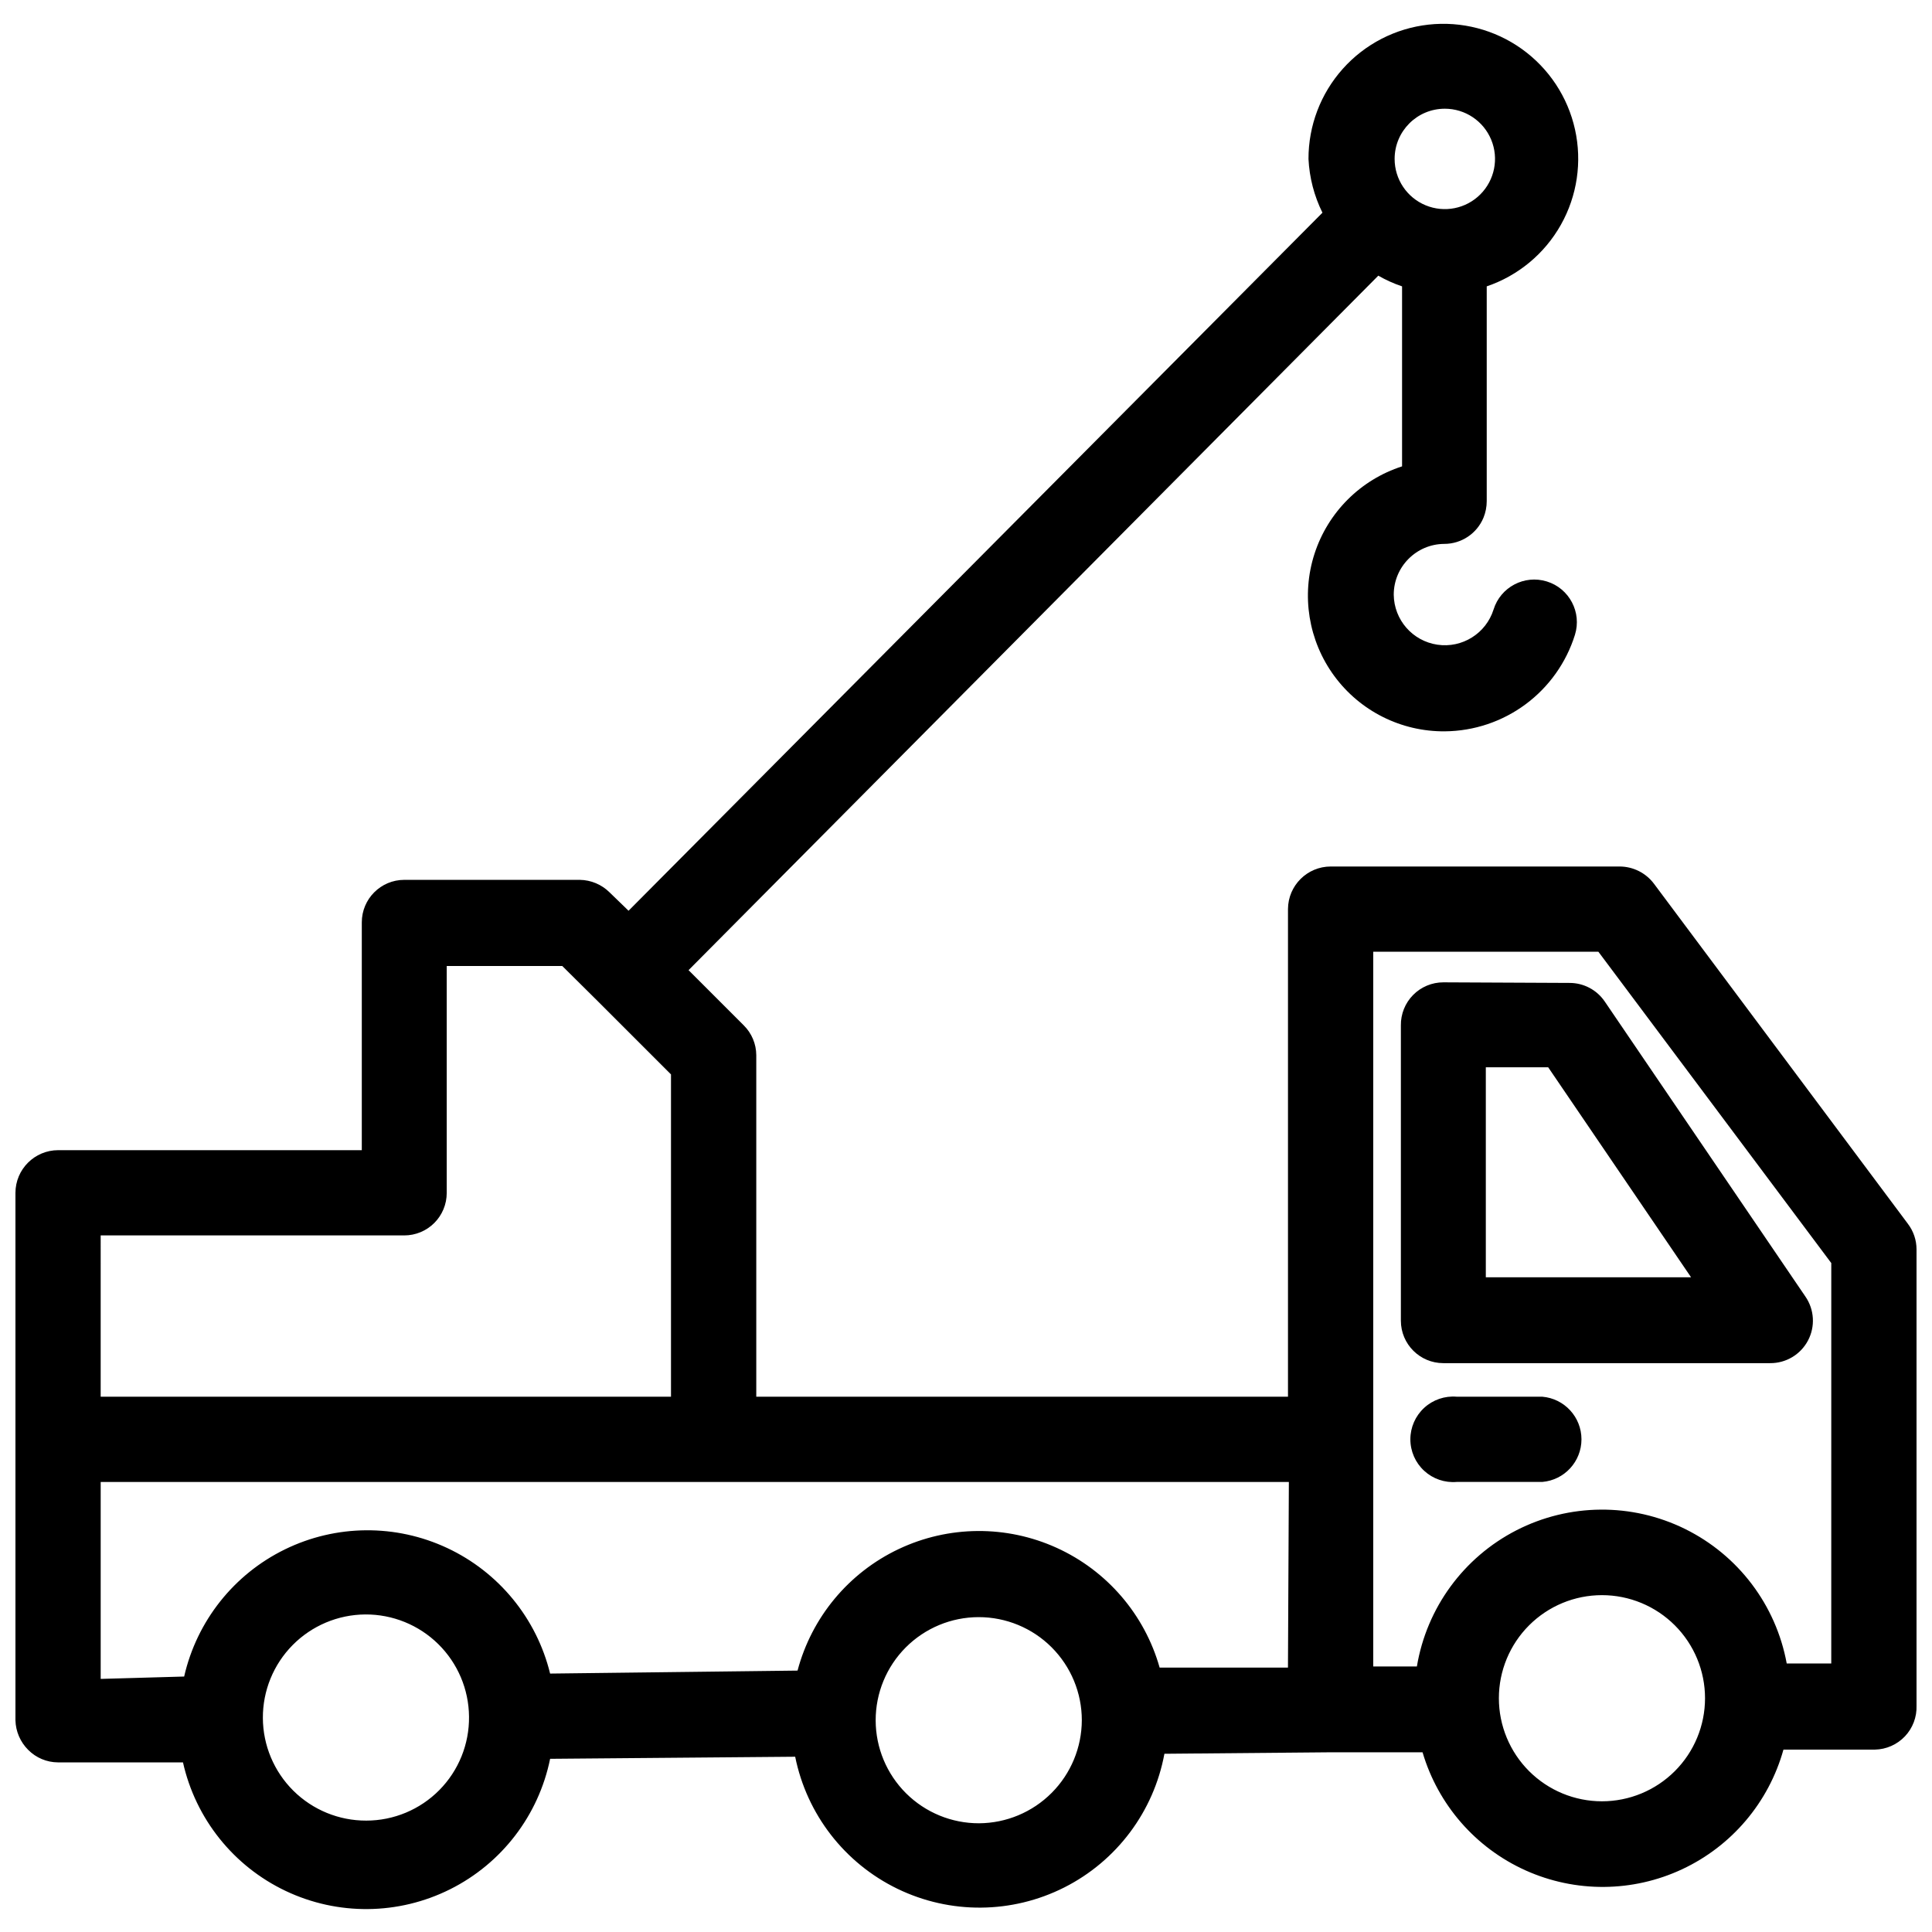 <?xml version="1.0" encoding="UTF-8"?>
<!-- Uploaded to: ICON Repo, www.iconrepo.com, Generator: ICON Repo Mixer Tools -->
<svg width="800px" height="800px" version="1.1" viewBox="144 144 512 512" xmlns="http://www.w3.org/2000/svg">
 <defs>
  <clipPath id="a">
   <path d="m148.09 150h503.81v500h-503.81z"/>
  </clipPath>
 </defs>
 <g clip-path="url(#a)">
  <path d="m649.62 468.33-67.305-90.137c-2.156-2.871-5.539-4.562-9.133-4.562h-76.516c-6.231 0-11.293 5.027-11.336 11.254v129.26h-140.91v-90.531c-0.016-2.957-1.207-5.789-3.305-7.871l-14.641-14.641 182.79-184.05c2 1.152 4.109 2.102 6.297 2.836v47.703c-11.008 3.543-19.641 12.164-23.203 23.164-3.559 11.004-1.617 23.047 5.227 32.371 6.844 9.32 17.75 14.785 29.312 14.684 7.715-0.066 15.211-2.578 21.406-7.176 6.199-4.598 10.773-11.043 13.074-18.406 1.848-5.957-1.484-12.285-7.438-14.133-5.957-1.848-12.285 1.484-14.133 7.441-2.004 6.344-8.32 10.293-14.902 9.312-6.582-0.98-11.477-6.598-11.547-13.25 0-7.402 5.981-13.418 13.383-13.461 4.543 0 8.645-2.731 10.391-6.926 0.574-1.398 0.867-2.898 0.867-4.41v-56.914c8.34-2.832 15.34-8.645 19.656-16.324 4.32-7.68 5.648-16.68 3.734-25.277-1.91-8.598-6.934-16.188-14.098-21.312-7.164-5.121-15.973-7.418-24.727-6.449-8.754 0.973-16.844 5.141-22.711 11.711-5.871 6.566-9.105 15.074-9.09 23.883 0.242 4.953 1.5 9.801 3.699 14.246l-183.89 184.99-5.039-4.879c-2.098-2.078-4.922-3.266-7.871-3.309h-46.527c-6.215 0-11.254 5.043-11.254 11.258v60.379h-80.453c-6.262 0-11.336 5.074-11.336 11.336v139.73c0.07 2.961 1.285 5.781 3.387 7.871 2.082 2.098 4.914 3.289 7.871 3.305h33.141c3.344 14.93 13.371 27.492 27.191 34.059 13.82 6.57 29.891 6.414 43.582-0.422 13.688-6.836 23.469-19.59 26.523-34.582l64.945-0.551c3.07 15.25 13.09 28.191 27.086 34.988 13.996 6.793 30.359 6.66 44.242-0.355 13.887-7.019 23.695-20.121 26.52-35.418l44.32-0.395h24.09c4.102 13.91 14.066 25.34 27.293 31.297 13.223 5.953 28.391 5.844 41.523-0.309 13.137-6.148 22.934-17.727 26.828-31.695h24.246c3.012-0.062 5.875-1.332 7.949-3.519 2.07-2.191 3.176-5.121 3.07-8.133v-120.91c0-2.445-0.801-4.824-2.281-6.769zm-122.73-295.52c5.383 0 10.234 3.242 12.293 8.211 2.059 4.973 0.922 10.695-2.887 14.5-3.805 3.805-9.523 4.941-14.496 2.883-4.973-2.059-8.211-6.91-8.211-12.289 0-7.348 5.953-13.305 13.301-13.305zm-356.21 298.59h80.449c2.988 0 5.852-1.188 7.961-3.297 2.113-2.113 3.297-4.977 3.297-7.961v-60.141h30.621l9.605 9.523 19.207 19.207v85.414h-151.14zm70.375 155.08c-7.234 0.02-14.184-2.832-19.32-7.926-5.133-5.098-8.039-12.023-8.074-19.258-0.035-7.238 2.805-14.191 7.891-19.336 5.086-5.144 12.008-8.062 19.242-8.113 7.234-0.047 14.195 2.777 19.352 7.856 5.152 5.074 8.086 11.988 8.148 19.227 0.082 7.277-2.75 14.285-7.867 19.461-5.117 5.176-12.094 8.09-19.371 8.09zm162.4 0.707c-7.246 0.023-14.207-2.84-19.348-7.953-5.137-5.113-8.031-12.059-8.047-19.309-0.012-7.25 2.856-14.207 7.973-19.34 5.121-5.133 12.07-8.023 19.316-8.027 7.25-0.008 14.207 2.867 19.332 7.988 5.129 5.125 8.012 12.078 8.012 19.328-0.02 7.223-2.894 14.148-7.996 19.262-5.102 5.117-12.016 8.012-19.242 8.051zm81.867-41.25h-34.008l0.004 0.004c-3.984-14.09-13.973-25.707-27.305-31.758-13.328-6.051-28.648-5.926-41.875 0.344-13.23 6.269-23.027 18.051-26.781 32.199l-65.574 0.789c-3.586-14.645-13.609-26.875-27.258-33.27-13.652-6.394-29.465-6.266-43.008 0.352-13.547 6.613-23.367 19.008-26.715 33.703l-22.121 0.629v-52.191h314.88zm83.207 35.426h0.004c-7.246 0-14.191-2.879-19.316-8-5.121-5.121-8-12.07-8-19.316 0-7.242 2.879-14.191 8-19.312 5.125-5.125 12.07-8.004 19.316-8.004 7.242 0 14.191 2.879 19.316 8.004 5.121 5.121 8 12.07 8 19.312 0 7.246-2.879 14.195-8 19.316-5.125 5.121-12.074 8-19.316 8zm60.773-36.527h-11.809 0.004c-2.84-15.477-12.836-28.695-26.949-35.648-14.113-6.953-30.688-6.82-44.688 0.359-14 7.18-23.781 20.559-26.371 36.078h-11.57v-189.4h59.672l61.715 82.5z"/>
 </g>
 <path d="m526.5 404.33c-3.012 0-5.898 1.207-8.016 3.352-2.113 2.144-3.281 5.051-3.238 8.062v78.25c0 6.215 5.039 11.254 11.254 11.254h86.594c4.195 0.035 8.062-2.269 10.031-5.973 1.969-3.707 1.715-8.199-0.664-11.66l-53.215-78.246c-2.102-3.059-5.578-4.887-9.289-4.883zm65.652 78.168h-54.395v-55.652h16.531z"/>
 <path d="m552.71 514.14h-22.672c-3.156-0.266-6.285 0.805-8.617 2.953-2.332 2.144-3.66 5.172-3.66 8.34 0 3.172 1.328 6.199 3.66 8.344 2.332 2.148 5.461 3.219 8.617 2.953h22.672c5.875-0.488 10.395-5.402 10.395-11.297s-4.519-10.805-10.395-11.293z"/>
</svg>